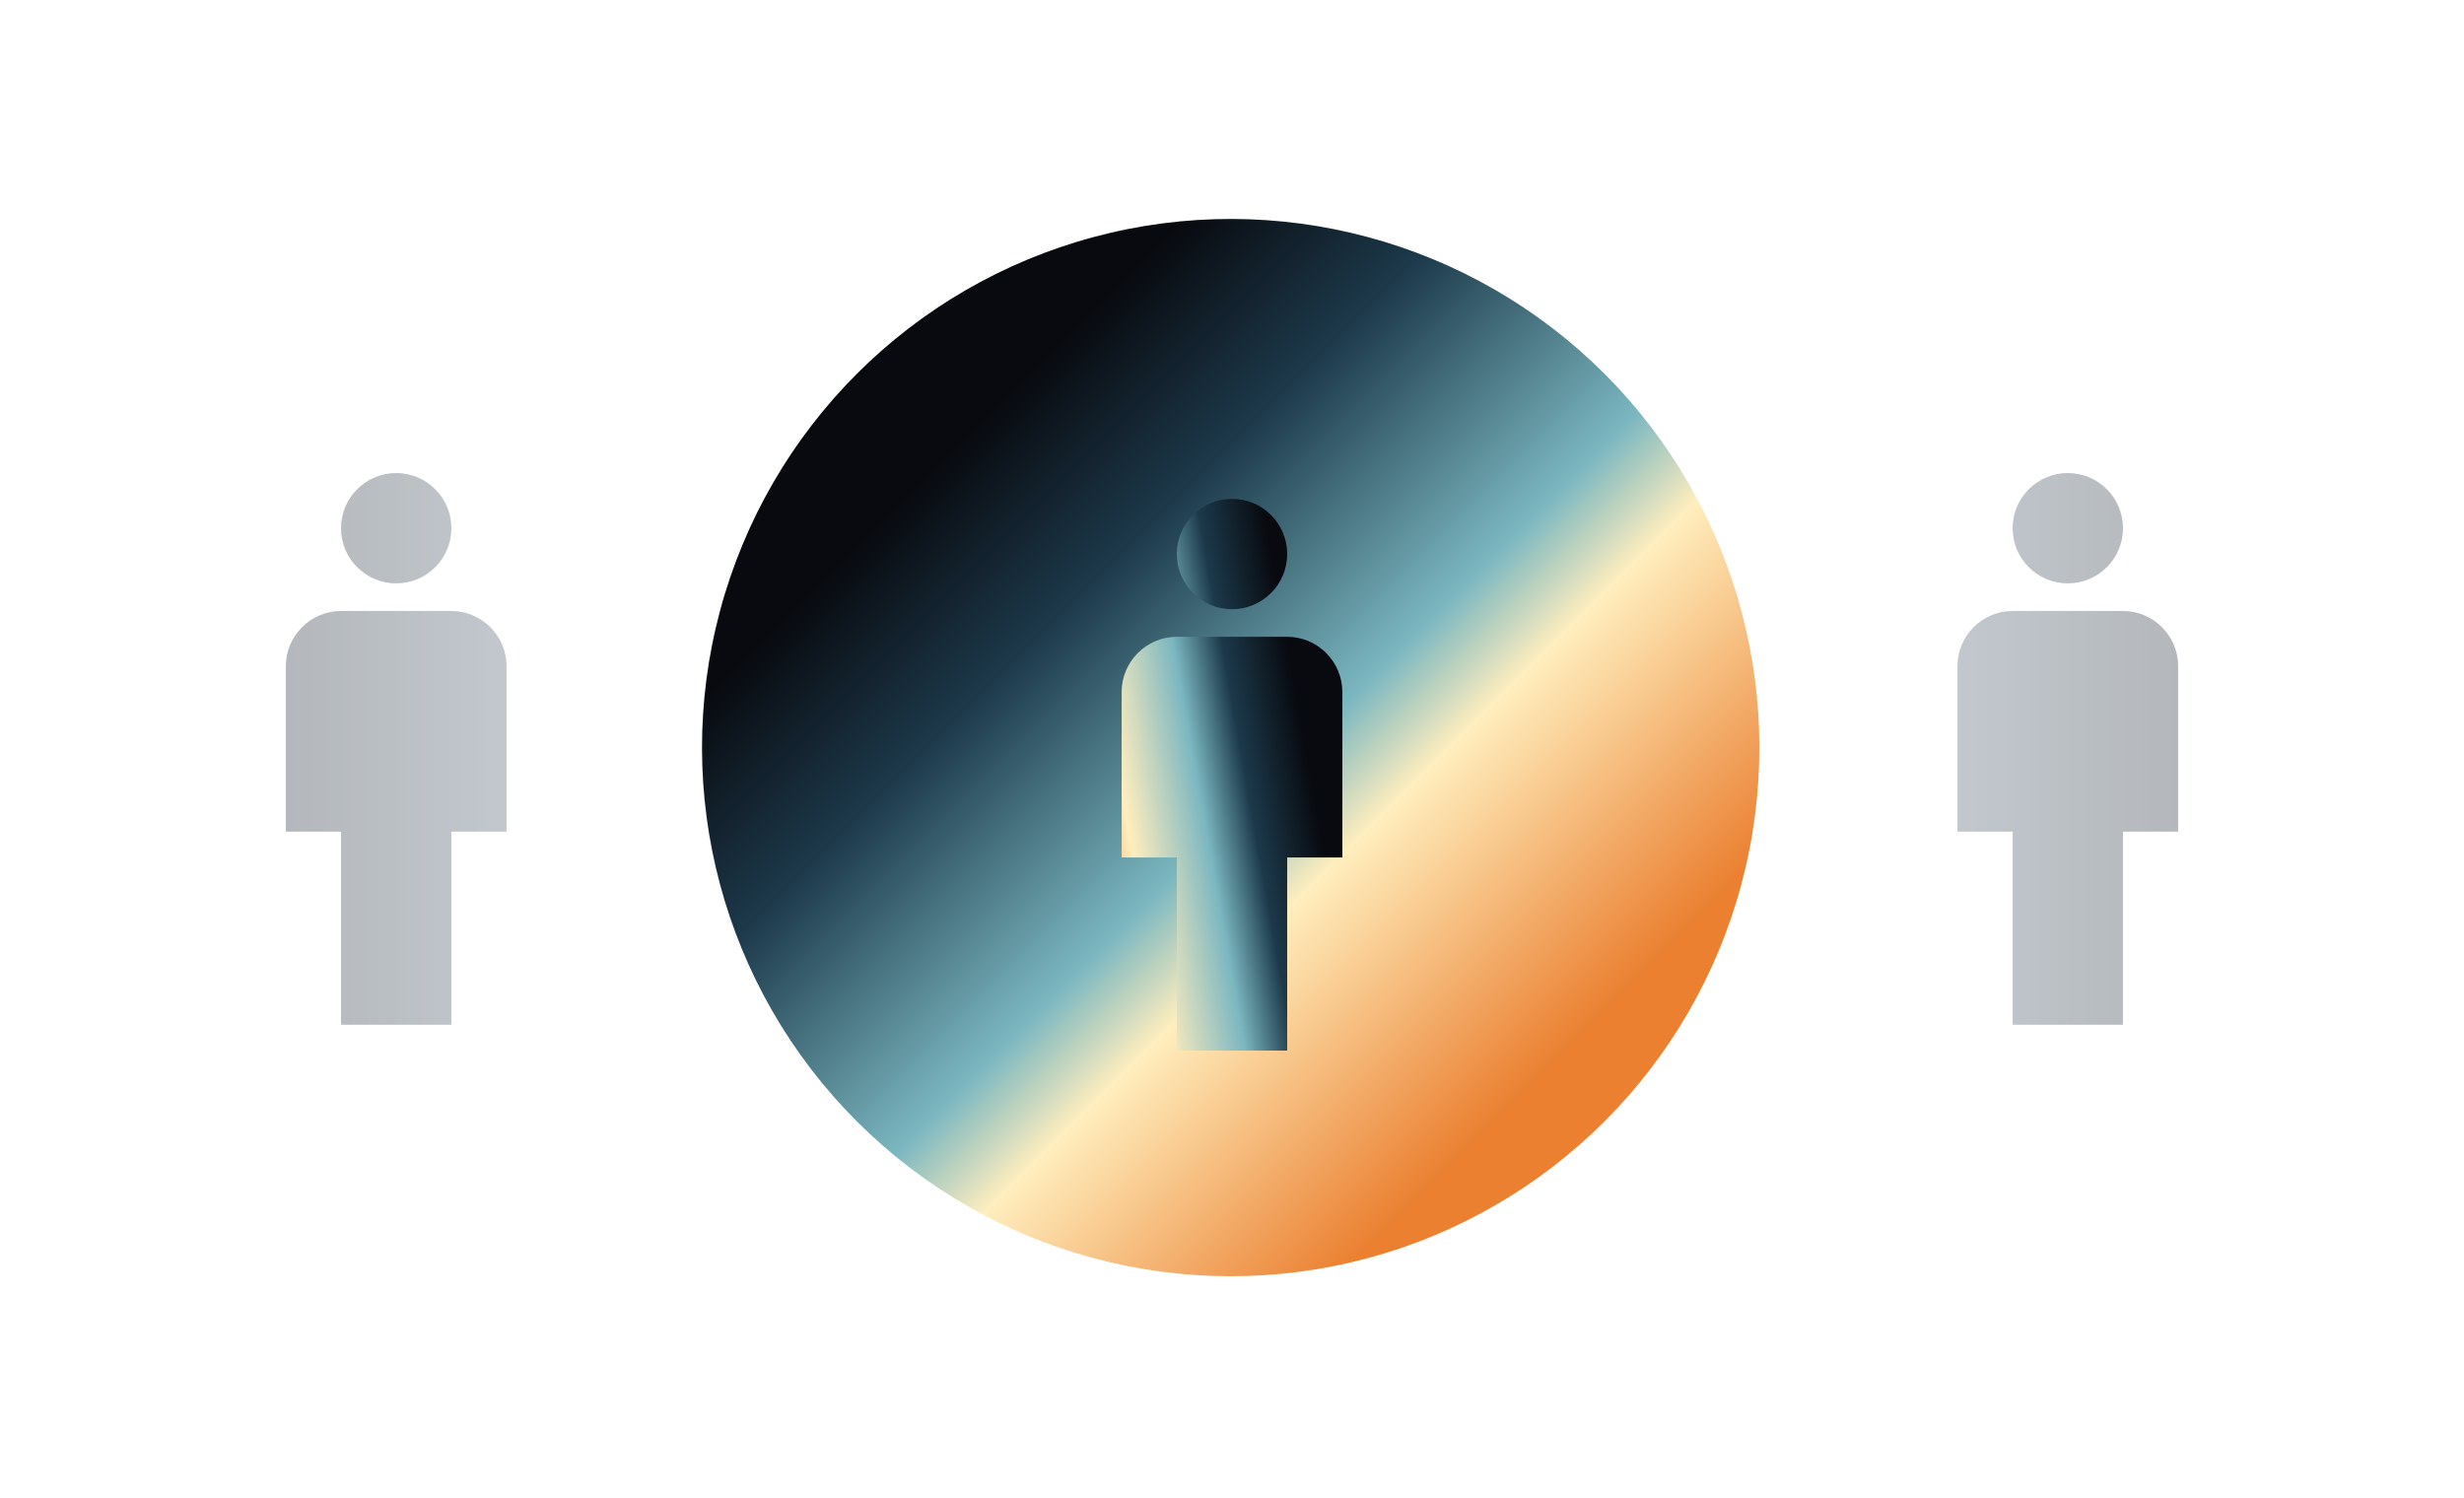 <svg width="454" height="276" viewBox="0 0 454 276" fill="none" xmlns="http://www.w3.org/2000/svg">
<circle cx="226.759" cy="137.758" r="97.41" transform="rotate(-45 226.759 137.758)" fill="url(#paint0_linear_9927_490)"/>
<path d="M237.167 117.34H216.833C211.242 117.34 206.667 121.915 206.667 127.507V158.007H216.833V193.59H237.167V158.007H247.333V127.507C247.333 121.915 242.758 117.34 237.167 117.34Z" fill="url(#paint1_linear_9927_490)"/>
<path d="M227 112.257C232.615 112.257 237.167 107.705 237.167 102.09C237.167 96.476 232.615 91.924 227 91.924C221.385 91.924 216.833 96.476 216.833 102.09C216.833 107.705 221.385 112.257 227 112.257Z" fill="url(#paint2_linear_9927_490)"/>
<g opacity="0.4" filter="url(#filter0_f_9927_490)">
<path d="M391.167 112.583H370.833C365.242 112.583 360.667 117.158 360.667 122.749V153.249H370.833V188.833H391.167V153.249H401.333V122.749C401.333 117.158 396.758 112.583 391.167 112.583Z" fill="url(#paint3_linear_9927_490)"/>
<path d="M381 107.499C386.615 107.499 391.167 102.948 391.167 97.333C391.167 91.718 386.615 87.166 381 87.166C375.385 87.166 370.833 91.718 370.833 97.333C370.833 102.948 375.385 107.499 381 107.499Z" fill="url(#paint4_linear_9927_490)"/>
</g>
<g opacity="0.4" filter="url(#filter1_f_9927_490)">
<path d="M62.834 112.583H83.167C88.758 112.583 93.334 117.158 93.334 122.749V153.249H83.167V188.833H62.834V153.249H52.667V122.749C52.667 117.158 57.242 112.583 62.834 112.583Z" fill="url(#paint5_linear_9927_490)"/>
<path d="M73 107.499C67.385 107.499 62.834 102.948 62.834 97.333C62.834 91.718 67.385 87.166 73 87.166C78.615 87.166 83.167 91.718 83.167 97.333C83.167 102.948 78.615 107.499 73 107.499Z" fill="url(#paint6_linear_9927_490)"/>
</g>
<defs>
<filter id="filter0_f_9927_490" x="308" y="65" width="146" height="146" filterUnits="userSpaceOnUse" color-interpolation-filters="sRGB">
<feFlood flood-opacity="0" result="BackgroundImageFix"/>
<feBlend mode="normal" in="SourceGraphic" in2="BackgroundImageFix" result="shape"/>
<feGaussianBlur stdDeviation="6" result="effect1_foregroundBlur_9927_490"/>
</filter>
<filter id="filter1_f_9927_490" x="0" y="65" width="146" height="146" filterUnits="userSpaceOnUse" color-interpolation-filters="sRGB">
<feFlood flood-opacity="0" result="BackgroundImageFix"/>
<feBlend mode="normal" in="SourceGraphic" in2="BackgroundImageFix" result="shape"/>
<feGaussianBlur stdDeviation="6" result="effect1_foregroundBlur_9927_490"/>
</filter>
<linearGradient id="paint0_linear_9927_490" x1="149.201" y1="40.347" x2="149.201" y2="253.723" gradientUnits="userSpaceOnUse">
<stop offset="0.105" stop-color="#080A0F"/>
<stop offset="0.27" stop-color="#1C394A"/>
<stop offset="0.5" stop-color="#7BB7C0"/>
<stop offset="0.59" stop-color="#FFEEBE"/>
<stop offset="0.845" stop-color="#EB8031"/>
</linearGradient>
<linearGradient id="paint1_linear_9927_490" x1="246.999" y1="130.76" x2="176.365" y2="143.303" gradientUnits="userSpaceOnUse">
<stop offset="0.105" stop-color="#080A0F"/>
<stop offset="0.27" stop-color="#1C394A"/>
<stop offset="0.394" stop-color="#7BB7C0"/>
<stop offset="0.59" stop-color="#FFEEBE"/>
<stop offset="0.74" stop-color="#EB8031"/>
</linearGradient>
<linearGradient id="paint2_linear_9927_490" x1="246.999" y1="130.76" x2="176.365" y2="143.303" gradientUnits="userSpaceOnUse">
<stop offset="0.105" stop-color="#080A0F"/>
<stop offset="0.27" stop-color="#1C394A"/>
<stop offset="0.394" stop-color="#7BB7C0"/>
<stop offset="0.59" stop-color="#FFEEBE"/>
<stop offset="0.74" stop-color="#EB8031"/>
</linearGradient>
<linearGradient id="paint3_linear_9927_490" x1="349.499" y1="138.002" x2="440.999" y2="138.002" gradientUnits="userSpaceOnUse">
<stop stop-color="#708090"/>
<stop offset="1" stop-color="#21252A"/>
</linearGradient>
<linearGradient id="paint4_linear_9927_490" x1="349.499" y1="138.002" x2="440.999" y2="138.002" gradientUnits="userSpaceOnUse">
<stop stop-color="#708090"/>
<stop offset="1" stop-color="#21252A"/>
</linearGradient>
<linearGradient id="paint5_linear_9927_490" x1="104.501" y1="138.002" x2="13.002" y2="138.002" gradientUnits="userSpaceOnUse">
<stop stop-color="#708090"/>
<stop offset="1" stop-color="#21252A"/>
</linearGradient>
<linearGradient id="paint6_linear_9927_490" x1="104.501" y1="138.002" x2="13.002" y2="138.002" gradientUnits="userSpaceOnUse">
<stop stop-color="#708090"/>
<stop offset="1" stop-color="#21252A"/>
</linearGradient>
</defs>
</svg>
